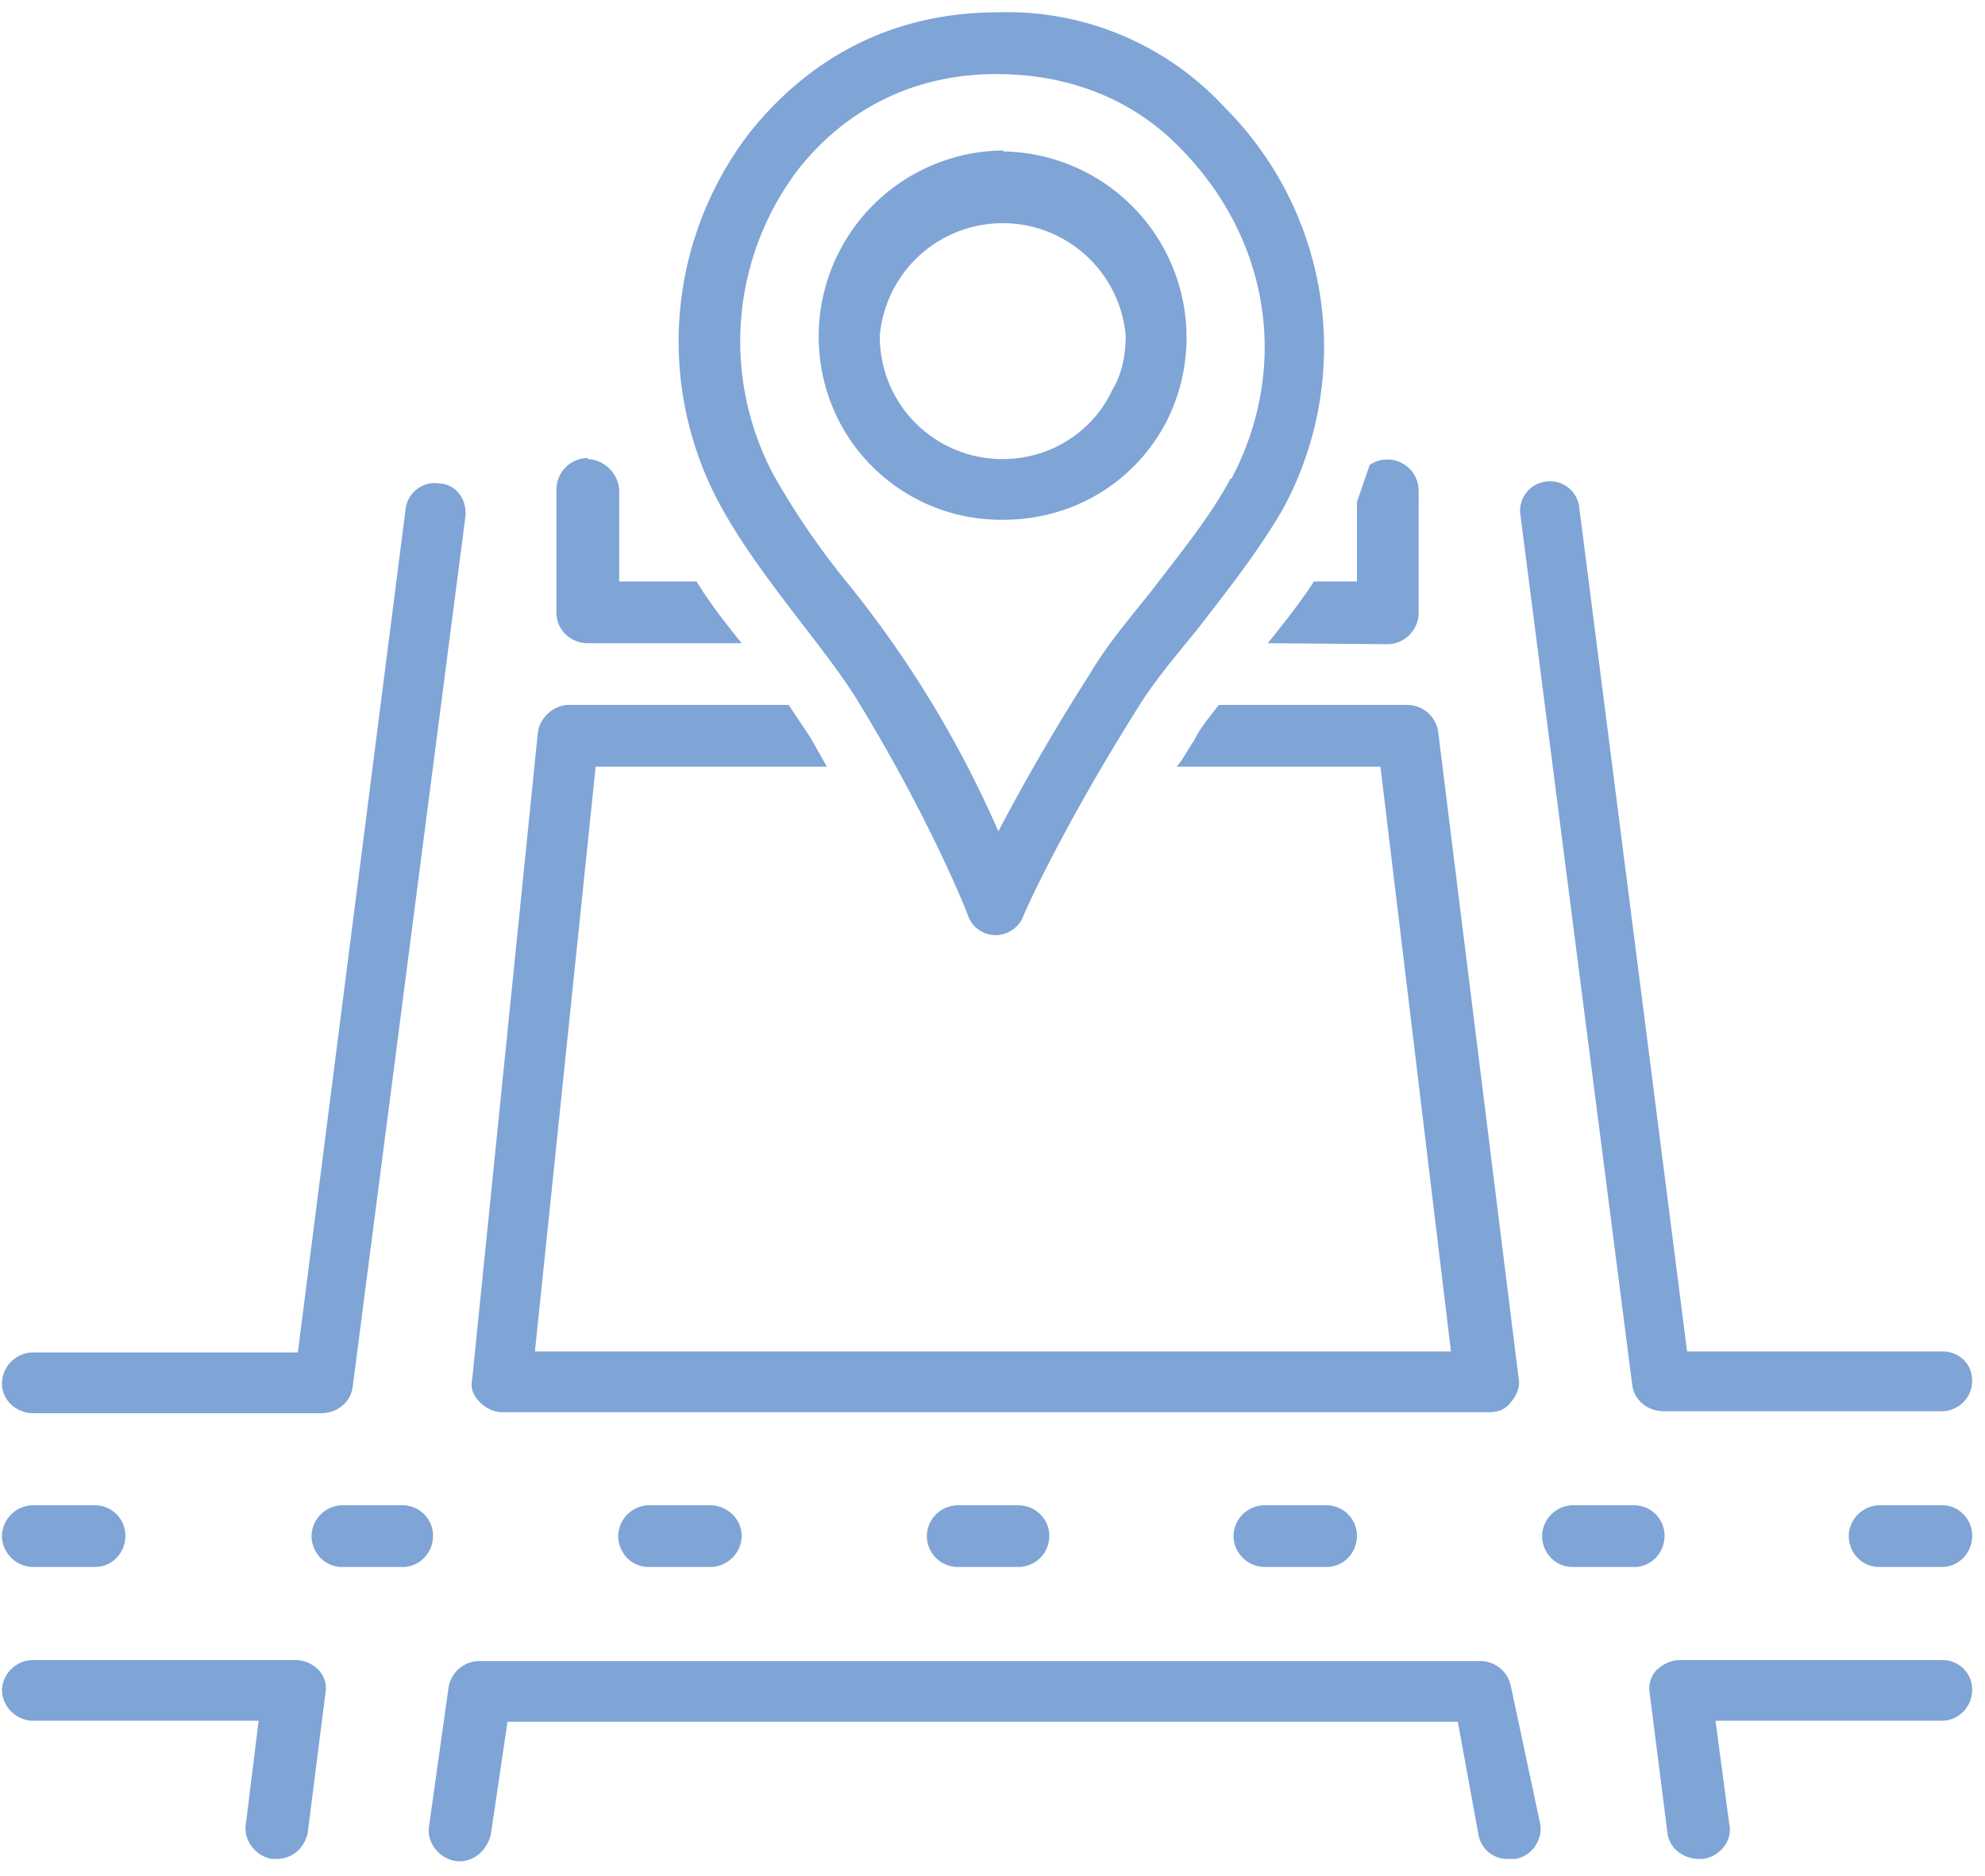 <svg version="1.0" xmlns="http://www.w3.org/2000/svg" viewBox="151.2 156.24 202.608 191.52" style="max-height: 500px" width="202.608" height="191.52"><defs><clipPath id="d"><path d="M.4 48H48v96H.4Zm0 0"/></clipPath><clipPath id="e"><path d="M.4 168H34v21.5H.4Zm0 0"/></clipPath><clipPath id="f"><path d="M168 168h33.6v21.5H168Zm0 0"/></clipPath><clipPath id="g"><path d="M155 48h46.6v96H155Zm0 0"/></clipPath><clipPath id="h"><path d="M43 168h115v21.5H43Zm0 0"/></clipPath><clipPath id="i"><path d="M69 .5h67V95H69Zm0 0"/></clipPath><clipPath id="j"><path d="M.4 152H14v8H.4Zm0 0"/></clipPath><clipPath id="k"><path d="M188 152h13.6v8H188Zm0 0"/></clipPath><clipPath id="c"><path d="M0 0h202v191H0z"/></clipPath><filter id="a" height="100%" width="100%" y="0%" x="0%"><feColorMatrix color-interpolation-filters="sRGB" values="0 0 0 0 1 0 0 0 0 1 0 0 0 0 1 0 0 0 1 0"/></filter><mask id="b"><g filter="url(#a)"><path d="M-50.4-50.4h604.8v604.8H-50.4z" fill-opacity=".5"/></g></mask></defs><path d="M-50.4-50.4h604.8v604.8H-50.4z" fill="#fff"/><path d="M-50.4-50.4h604.8v604.8H-50.4z" fill="#fff"/><g mask="url(#b)"><g transform="translate(151 157)" clip-path="url(#c)"><g clip-path="url(#d)"><path d="M3.6 143.5H33c1.6 0 3-1.1 3.2-2.7L47.7 52c.2-1.7-.9-3.3-2.6-3.4a3 3 0 0 0-3.5 2.6l-11 86.1h-27a3.2 3.2 0 0 0-3.2 3.2c0 1.7 1.5 3 3.2 3Zm0 0" fill="#004aad"/></g><g clip-path="url(#e)"><path d="M3.6 174.9h23l-1.3 10.5c-.3 1.7 1 3.3 2.6 3.6h.5c1.6 0 2.8-1 3.2-2.6l1.8-14.2c.2-1-.1-1.9-.7-2.5a3.3 3.3 0 0 0-2.4-1H3.6a3.2 3.2 0 0 0-3.2 3c0 1.8 1.5 3.2 3.2 3.2Zm0 0" fill="#004aad"/></g><g clip-path="url(#f)"><path d="M169.3 169.7c-.6.6-.9 1.6-.7 2.5l1.8 14.2c.2 1.5 1.6 2.6 3.2 2.6h.5c1.7-.3 3-1.9 2.6-3.6l-1.4-10.5h23.1c1.7 0 3.1-1.4 3.1-3.2 0-1.7-1.4-3-3-3h-26.8c-1 0-1.7.4-2.4 1Zm0 0" fill="#004aad"/></g><g clip-path="url(#g)"><path d="M198.4 137.2h-26l-11-86.1a3 3 0 0 0-3.4-2.7 3 3 0 0 0-2.6 3.5l11.4 88.7c.2 1.6 1.6 2.7 3.2 2.7h28.4c1.7 0 3.1-1.4 3.1-3.1 0-1.8-1.4-3-3-3Zm0 0" fill="#004aad"/></g><g clip-path="url(#h)"><path d="M154.4 171.3a3.2 3.2 0 0 0-3.1-2.5H49.2a3.2 3.2 0 0 0-3.2 2.6l-2 14.2c-.3 1.7 1 3.3 2.6 3.6 1.8.3 3.3-1 3.7-2.7L52 175h97l2.1 11.5a3 3 0 0 0 3.2 2.5h.6c1.7-.3 2.8-2 2.5-3.6Zm0 0" fill="#004aad"/></g><path d="M141.8 65c1.8 0 3.2-1.5 3.2-3.2V49.2a3.2 3.2 0 0 0-5-2.5l-1.3 3.8v8.1h-4.4c-1.4 2.2-3.1 4.3-4.7 6.3ZM60.2 46a3.2 3.2 0 0 0-3.2 3.2v12.6c0 1.7 1.4 3.1 3.2 3.1h15.7c-1.6-2-3.2-4-4.6-6.3h-7.9v-9.4a3.4 3.4 0 0 0-3.2-3.1ZM147 74a3.2 3.2 0 0 0-3.1-2.8h-19.3c-1 1.3-2 2.5-2.5 3.6-.7 1-1.1 1.9-1.8 2.7h20.8l7.2 59.7H54.8L61 77.5h23.6l-1.7-3-2.2-3.3H58.3c-1.6 0-3 1.3-3.2 2.8l-6.7 66c-.2 1 .1 1.7.8 2.4.6.6 1.4 1 2.3 1h100.6c.9 0 1.7-.2 2.3-1 .6-.7 1-1.6.8-2.5Zm0 0" fill="#004aad"/><g clip-path="url(#i)"><path d="M102 .5C91.6.5 83 4.9 76.7 12.8a35 35 0 0 0-3.1 37.8c2.2 4.1 5.3 8.2 8.3 12.1 2.3 3 4.5 5.8 6.1 8.5C95.3 83.2 99 92.6 99 92.7a3 3 0 0 0 2.8 2c1.2 0 2.3-.7 2.8-1.8 0-.2 4.1-9.3 11.8-21.5 1.6-2.6 3.8-5.2 6-7.9 3.1-4 6.4-8.2 8.8-12.4a34.6 34.6 0 0 0-6-40.9A30.2 30.2 0 0 0 101.9.5Zm23.8 47.6c-2 3.8-5.2 7.7-8.1 11.5-2.4 3-4.6 5.6-6.3 8.5a220 220 0 0 0-9.3 16A110.2 110.2 0 0 0 86.9 59a79.1 79.1 0 0 1-7.7-11.2 29 29 0 0 1 2.5-31.3c5-6.3 12-9.7 20.2-9.7 7.6 0 14.2 2.7 19 7.8 9 9.3 10.9 22.3 5 33.5Zm0 0" fill="#004aad"/></g><path d="M102.6 14.6a19 19 0 0 0-17.5 26 18.6 18.6 0 0 0 17.5 11.7c7.2 0 13.6-3.9 16.8-10.3a19 19 0 0 0-16.8-27.3Zm11.1 24.5c-2 4.3-6.4 7-11.1 7A12.5 12.5 0 0 1 90 33.5a12.6 12.6 0 0 1 25.1 0c0 2-.4 4-1.4 5.6Zm0 0" fill="#004aad"/><g clip-path="url(#j)"><path d="M3.6 159.2h6.3c1.7 0 3.1-1.4 3.1-3.2 0-1.7-1.4-3.1-3.1-3.1H3.6A3.2 3.2 0 0 0 .4 156c0 1.8 1.5 3.2 3.2 3.2Zm0 0" fill="#004aad"/></g><path d="M35 159.2h6.3c1.7 0 3.1-1.4 3.1-3.2 0-1.7-1.4-3.1-3.1-3.1H35A3.2 3.2 0 0 0 32 156c0 1.8 1.4 3.2 3.1 3.2ZM72.7 159.2c1.7 0 3.2-1.4 3.2-3.2 0-1.7-1.5-3.1-3.2-3.1h-6.3a3.2 3.2 0 0 0-3.1 3.1c0 1.8 1.4 3.2 3.1 3.2ZM104.1 159.2c1.8 0 3.2-1.4 3.2-3.2 0-1.7-1.4-3.1-3.2-3.1H98a3.2 3.2 0 0 0-3.2 3.1c0 1.8 1.4 3.2 3.2 3.2ZM135.6 159.2c1.7 0 3.1-1.4 3.1-3.2 0-1.7-1.4-3.1-3.1-3.1h-6.3a3.2 3.2 0 0 0-3.2 3.1c0 1.8 1.5 3.2 3.2 3.2ZM167 152.9h-6.3a3.2 3.2 0 0 0-3.1 3.1c0 1.8 1.4 3.2 3.1 3.2h6.3c1.7 0 3.1-1.4 3.1-3.2 0-1.7-1.4-3.1-3.1-3.1Zm0 0" fill="#004aad"/><g clip-path="url(#k)"><path d="M198.4 159.2c1.7 0 3.1-1.4 3.1-3.2 0-1.7-1.4-3.1-3-3.1H192a3.2 3.2 0 0 0-3.1 3.1c0 1.8 1.4 3.2 3.1 3.2Zm0 0" fill="#004aad"/></g></g></g></svg>